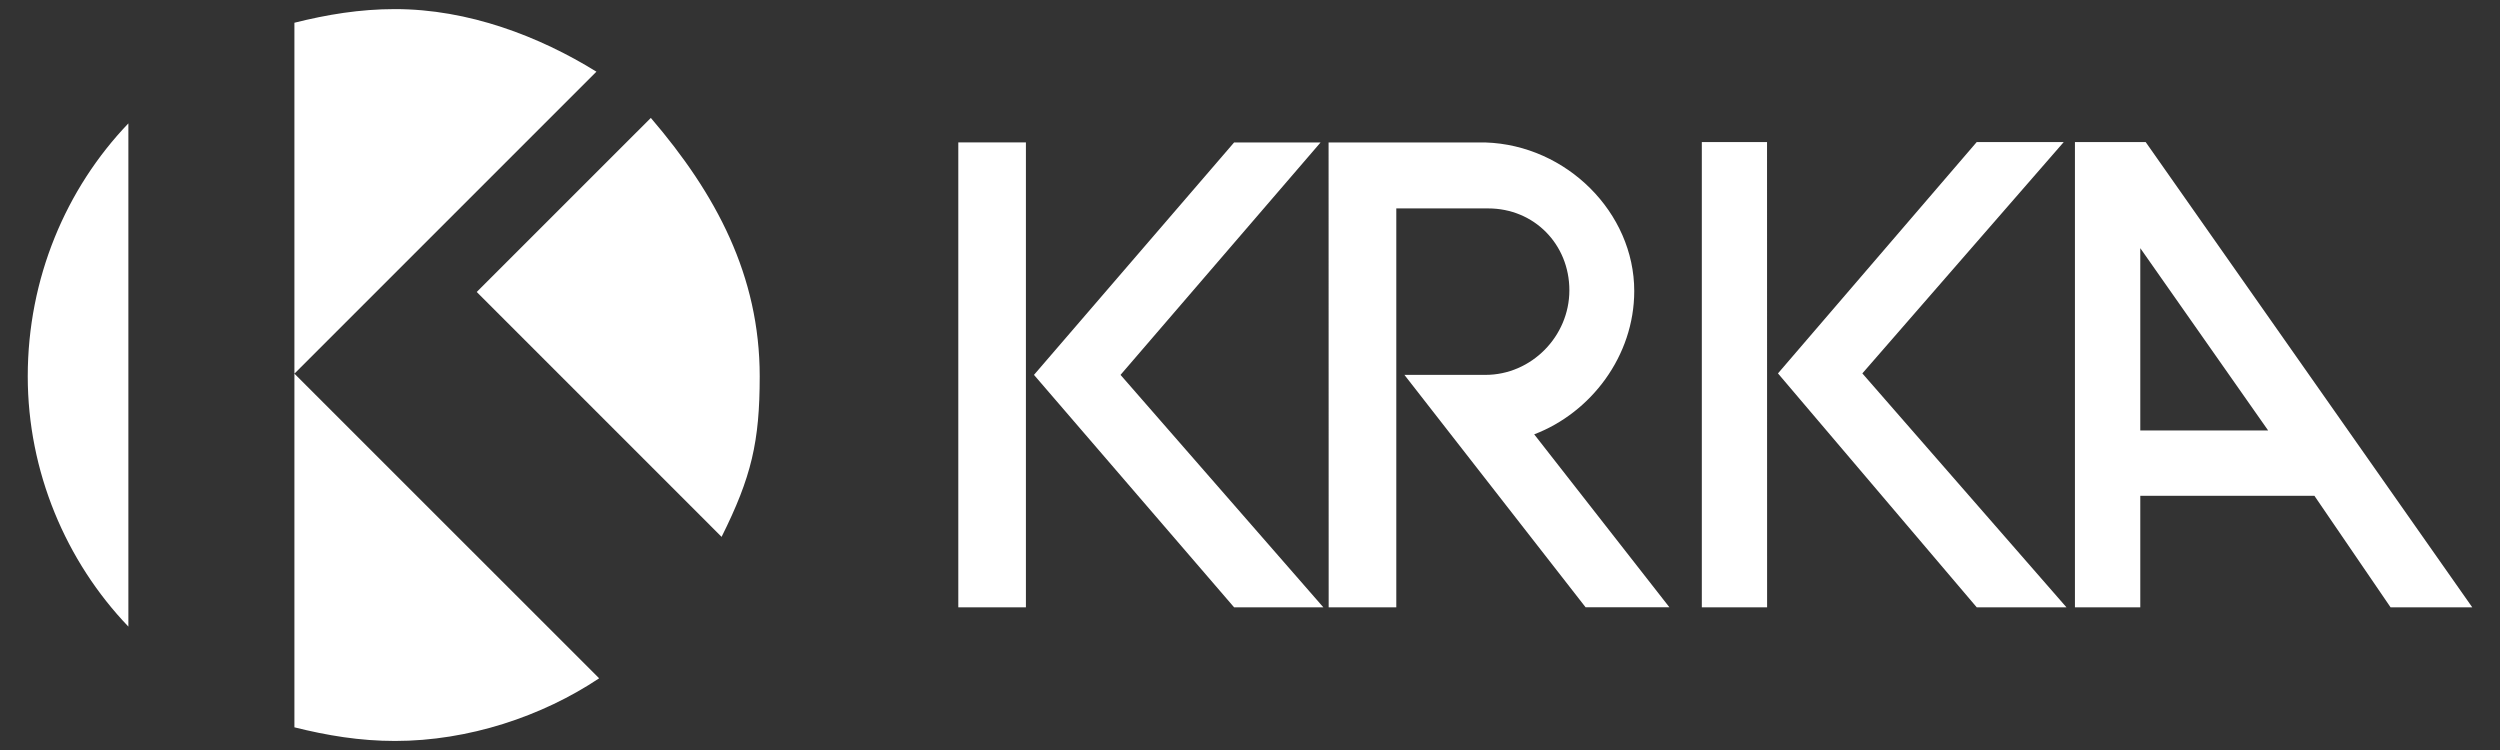 <?xml version="1.0" encoding="utf-8"?>
<!-- Generator: Adobe Illustrator 16.0.0, SVG Export Plug-In . SVG Version: 6.00 Build 0)  -->
<!DOCTYPE svg PUBLIC "-//W3C//DTD SVG 1.1//EN" "http://www.w3.org/Graphics/SVG/1.1/DTD/svg11.dtd">
<svg version="1.1" id="Layer_1" xmlns="http://www.w3.org/2000/svg" xmlns:xlink="http://www.w3.org/1999/xlink" x="0px" y="0px"
	 width="141.732px" height="42.52px" viewBox="0 0 141.732 42.52" enable-background="new 0 0 141.732 42.52" xml:space="preserve">
<rect x="0" y="0" width="141.732" height="42.52" fill="#333333" stroke="none"/>
<path fill="#FFFFFF" d="M16.691,21.184l17.276,17.271c-3.239,2.16-7.407,3.552-11.572,3.552c-2,0-3.853-0.311-5.704-0.773V1.289
	c1.853-0.463,3.704-0.773,5.704-0.773c4.165,0,8.178,1.543,11.418,3.547L16.691,21.184 M7.278,35.524V6.995
	c-3.543,3.699-5.705,8.792-5.705,14.342C1.573,26.733,3.735,31.824,7.278,35.524"/>
<path fill="#FFFFFF" d="M40.909,30.436L27.027,16.553l9.87-9.868c3.704,4.32,6.173,8.945,6.173,14.651
	C43.07,25.038,42.604,27.041,40.909,30.436 M121.339,34.43v-6.321h9.872l4.317,6.321h4.631L121.644,8.053h-4.01V34.43H121.339z
	 M121.339,14.069l7.249,10.336h-7.249V14.069 M54.329,8.074h3.833V34.43h-3.833V8.074z M69.964,34.43h5.06L63.526,21.253
	l11.34-13.176h-4.902L58.619,21.253L69.964,34.43 M79.16,11.817V34.43h-3.834L75.321,8.077h8.895
	c4.599,0.148,8.434,3.98,8.434,8.422c0,3.681-2.453,6.899-5.672,8.125l7.666,9.805h-4.752L79.62,21.253h4.596
	c2.608,0,4.756-2.19,4.756-4.796c0-2.604-1.994-4.641-4.603-4.641H79.16 M112.066,34.43h5.087l-11.571-13.261L117,8.053h-4.934
	l-11.268,13.116L112.066,34.43 M96.481,8.053h3.697l0.004,26.377h-3.701V8.053"/>
</svg>

